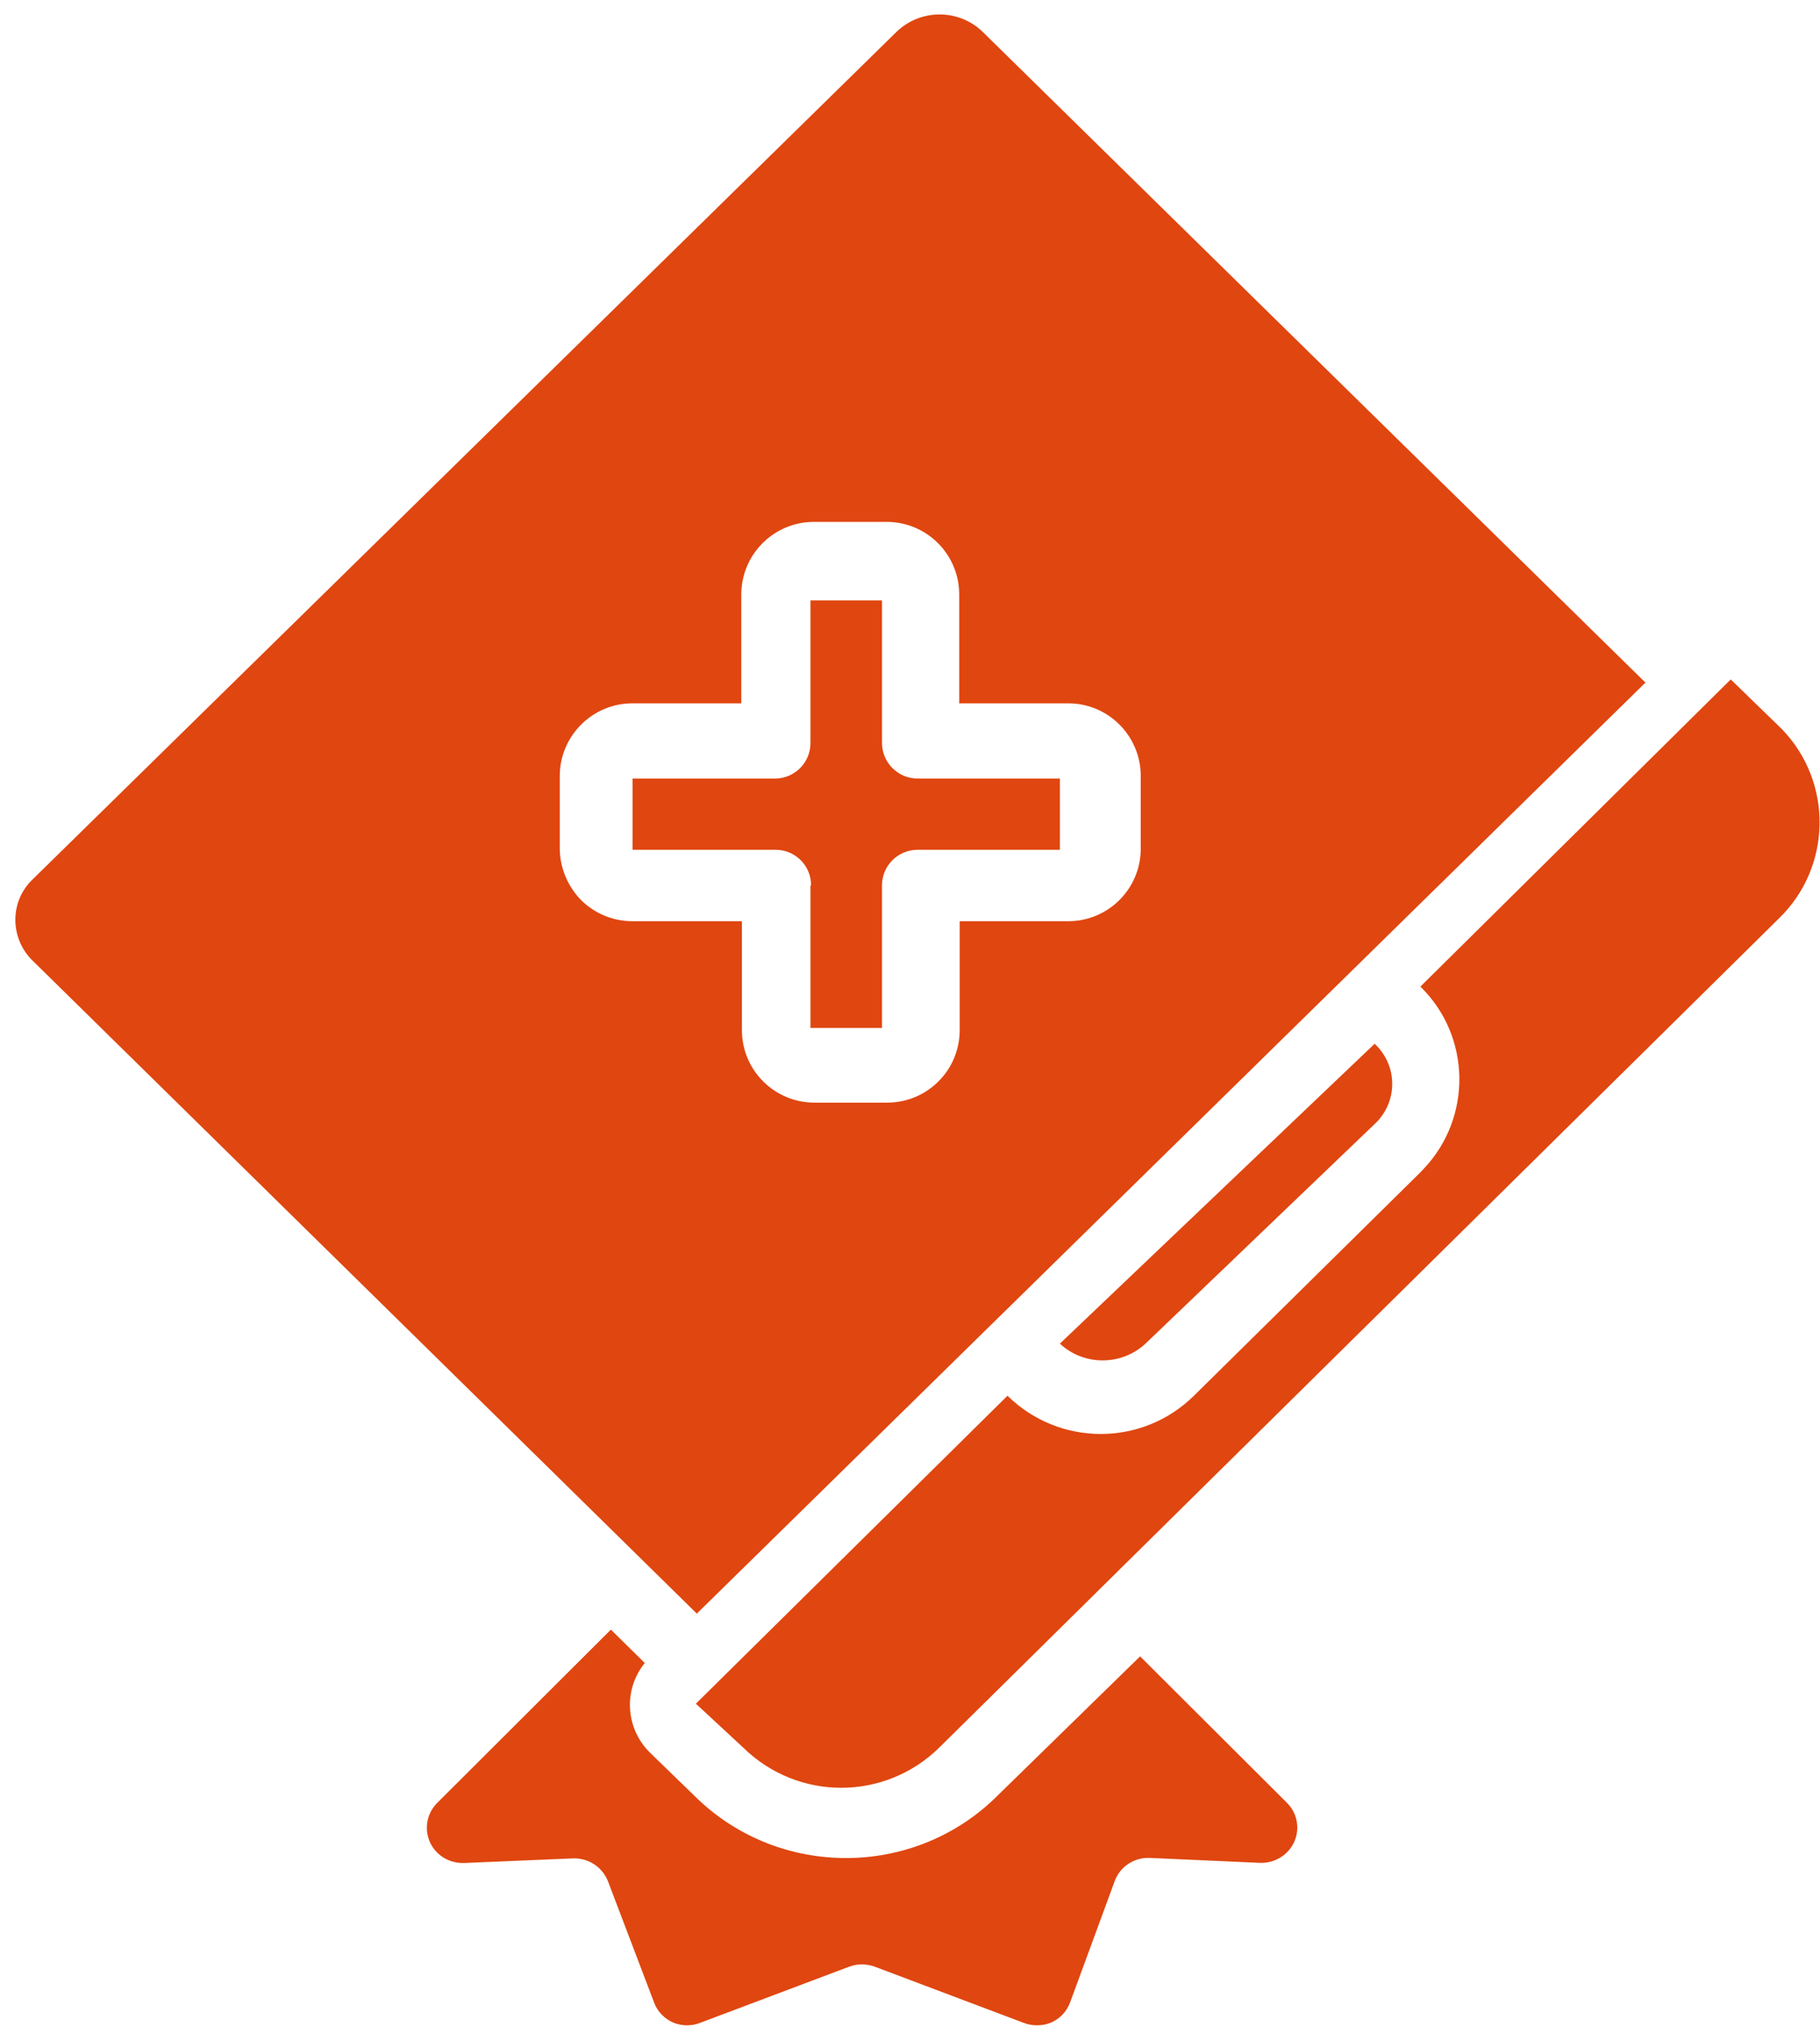 <svg xmlns="http://www.w3.org/2000/svg" xmlns:xlink="http://www.w3.org/1999/xlink" width="115" height="128"><defs><clipPath id="clip0"><rect x="1514" y="1256" width="115" height="128"></rect></clipPath></defs><g clip-path="url(#clip0)" transform="translate(-1514 -1256)"><path d="M1576.78 1369.65C1571.58 1374.58 1563.33 1374.58 1558.12 1369.65L1555.12 1366.74C1553.52 1365.21 1553.36 1362.74 1554.74 1361.03L1552.6 1358.92 1541.63 1369.86C1540.75 1370.73 1540.75 1372.15 1541.64 1373.02 1542.09 1373.46 1542.72 1373.69 1543.35 1373.66L1550.17 1373.37C1551.15 1373.32 1552.05 1373.9 1552.41 1374.8L1555.34 1382.5C1555.55 1383.05 1555.99 1383.5 1556.54 1383.74 1557.1 1383.97 1557.73 1383.97 1558.28 1383.74L1567.68 1380.2C1568.18 1380.02 1568.74 1380.02 1569.25 1380.2L1578.64 1383.74C1579.21 1383.97 1579.85 1383.97 1580.41 1383.74 1580.97 1383.5 1581.4 1383.04 1581.61 1382.48L1584.44 1374.79C1584.78 1373.88 1585.68 1373.29 1586.67 1373.34L1593.59 1373.65C1594.84 1373.71 1595.91 1372.76 1595.97 1371.53 1596 1370.9 1595.76 1370.29 1595.31 1369.85L1586.04 1360.61Z" fill="#E04610" fill-rule="evenodd"></path><path d="M1623.36 1298.91 1603.75 1318.31C1606.97 1321.45 1607.04 1326.63 1603.91 1329.87 1603.86 1329.93 1603.8 1329.98 1603.75 1330.04L1589.44 1344.15C1586.17 1347.37 1580.94 1347.37 1577.66 1344.15L1577.66 1344.15 1557.97 1363.6 1560.98 1366.39C1564.42 1369.75 1569.89 1369.75 1573.33 1366.39L1626.43 1313.98C1629.75 1310.74 1629.83 1305.41 1626.61 1302.07 1626.55 1302.01 1626.49 1301.95 1626.43 1301.89Z" fill="#E04610" fill-rule="evenodd"></path><path d="M1580.97 1340.86C1582.48 1342.27 1584.86 1342.27 1586.38 1340.86L1600.86 1326.99C1602.29 1325.66 1602.35 1323.44 1600.98 1322.04 1600.94 1322 1600.9 1321.96 1600.86 1321.92L1600.86 1321.92Z" fill="#E04610" fill-rule="evenodd"></path><path d="M1617.97 1299.11 1576.08 1258C1574.57 1256.55 1572.17 1256.55 1570.66 1258L1516.08 1311.52C1515.37 1312.19 1514.97 1313.11 1514.97 1314.09 1514.97 1315.07 1515.37 1316.01 1516.08 1316.69L1558.03 1357.91ZM1549.37 1309.6 1549.37 1305.01C1549.37 1302.48 1551.43 1300.42 1553.96 1300.42L1560.84 1300.42 1560.84 1293.55C1560.84 1291.01 1562.9 1288.96 1565.43 1288.96L1570.02 1288.96C1572.56 1288.96 1574.61 1291.01 1574.61 1293.55L1574.61 1300.42 1581.5 1300.42C1584.03 1300.42 1586.08 1302.48 1586.08 1305.01L1586.08 1309.6C1586.08 1312.13 1584.03 1314.18 1581.5 1314.18L1574.64 1314.18 1574.64 1321.06C1574.64 1323.59 1572.59 1325.64 1570.05 1325.64L1565.47 1325.64C1562.93 1325.64 1560.88 1323.59 1560.88 1321.06L1560.88 1314.18 1553.99 1314.18C1552.77 1314.19 1551.59 1313.71 1550.72 1312.85 1549.87 1311.98 1549.38 1310.81 1549.37 1309.6Z" fill="#E04610" fill-rule="evenodd"></path><path d="M1565.21 1311.92 1565.21 1320.92 1569.73 1320.92 1569.73 1311.92C1569.73 1310.67 1570.74 1309.67 1571.98 1309.67L1580.97 1309.67 1580.97 1305.17 1571.98 1305.17C1570.74 1305.17 1569.73 1304.16 1569.73 1302.92L1569.73 1293.92 1565.21 1293.92 1565.21 1302.92C1565.22 1304.15 1564.22 1305.16 1562.99 1305.17 1562.98 1305.17 1562.97 1305.17 1562.96 1305.17L1553.97 1305.17 1553.97 1309.67 1563.01 1309.67C1564.25 1309.67 1565.25 1310.67 1565.25 1311.92Z" fill="#E04610" fill-rule="evenodd"></path></g></svg>